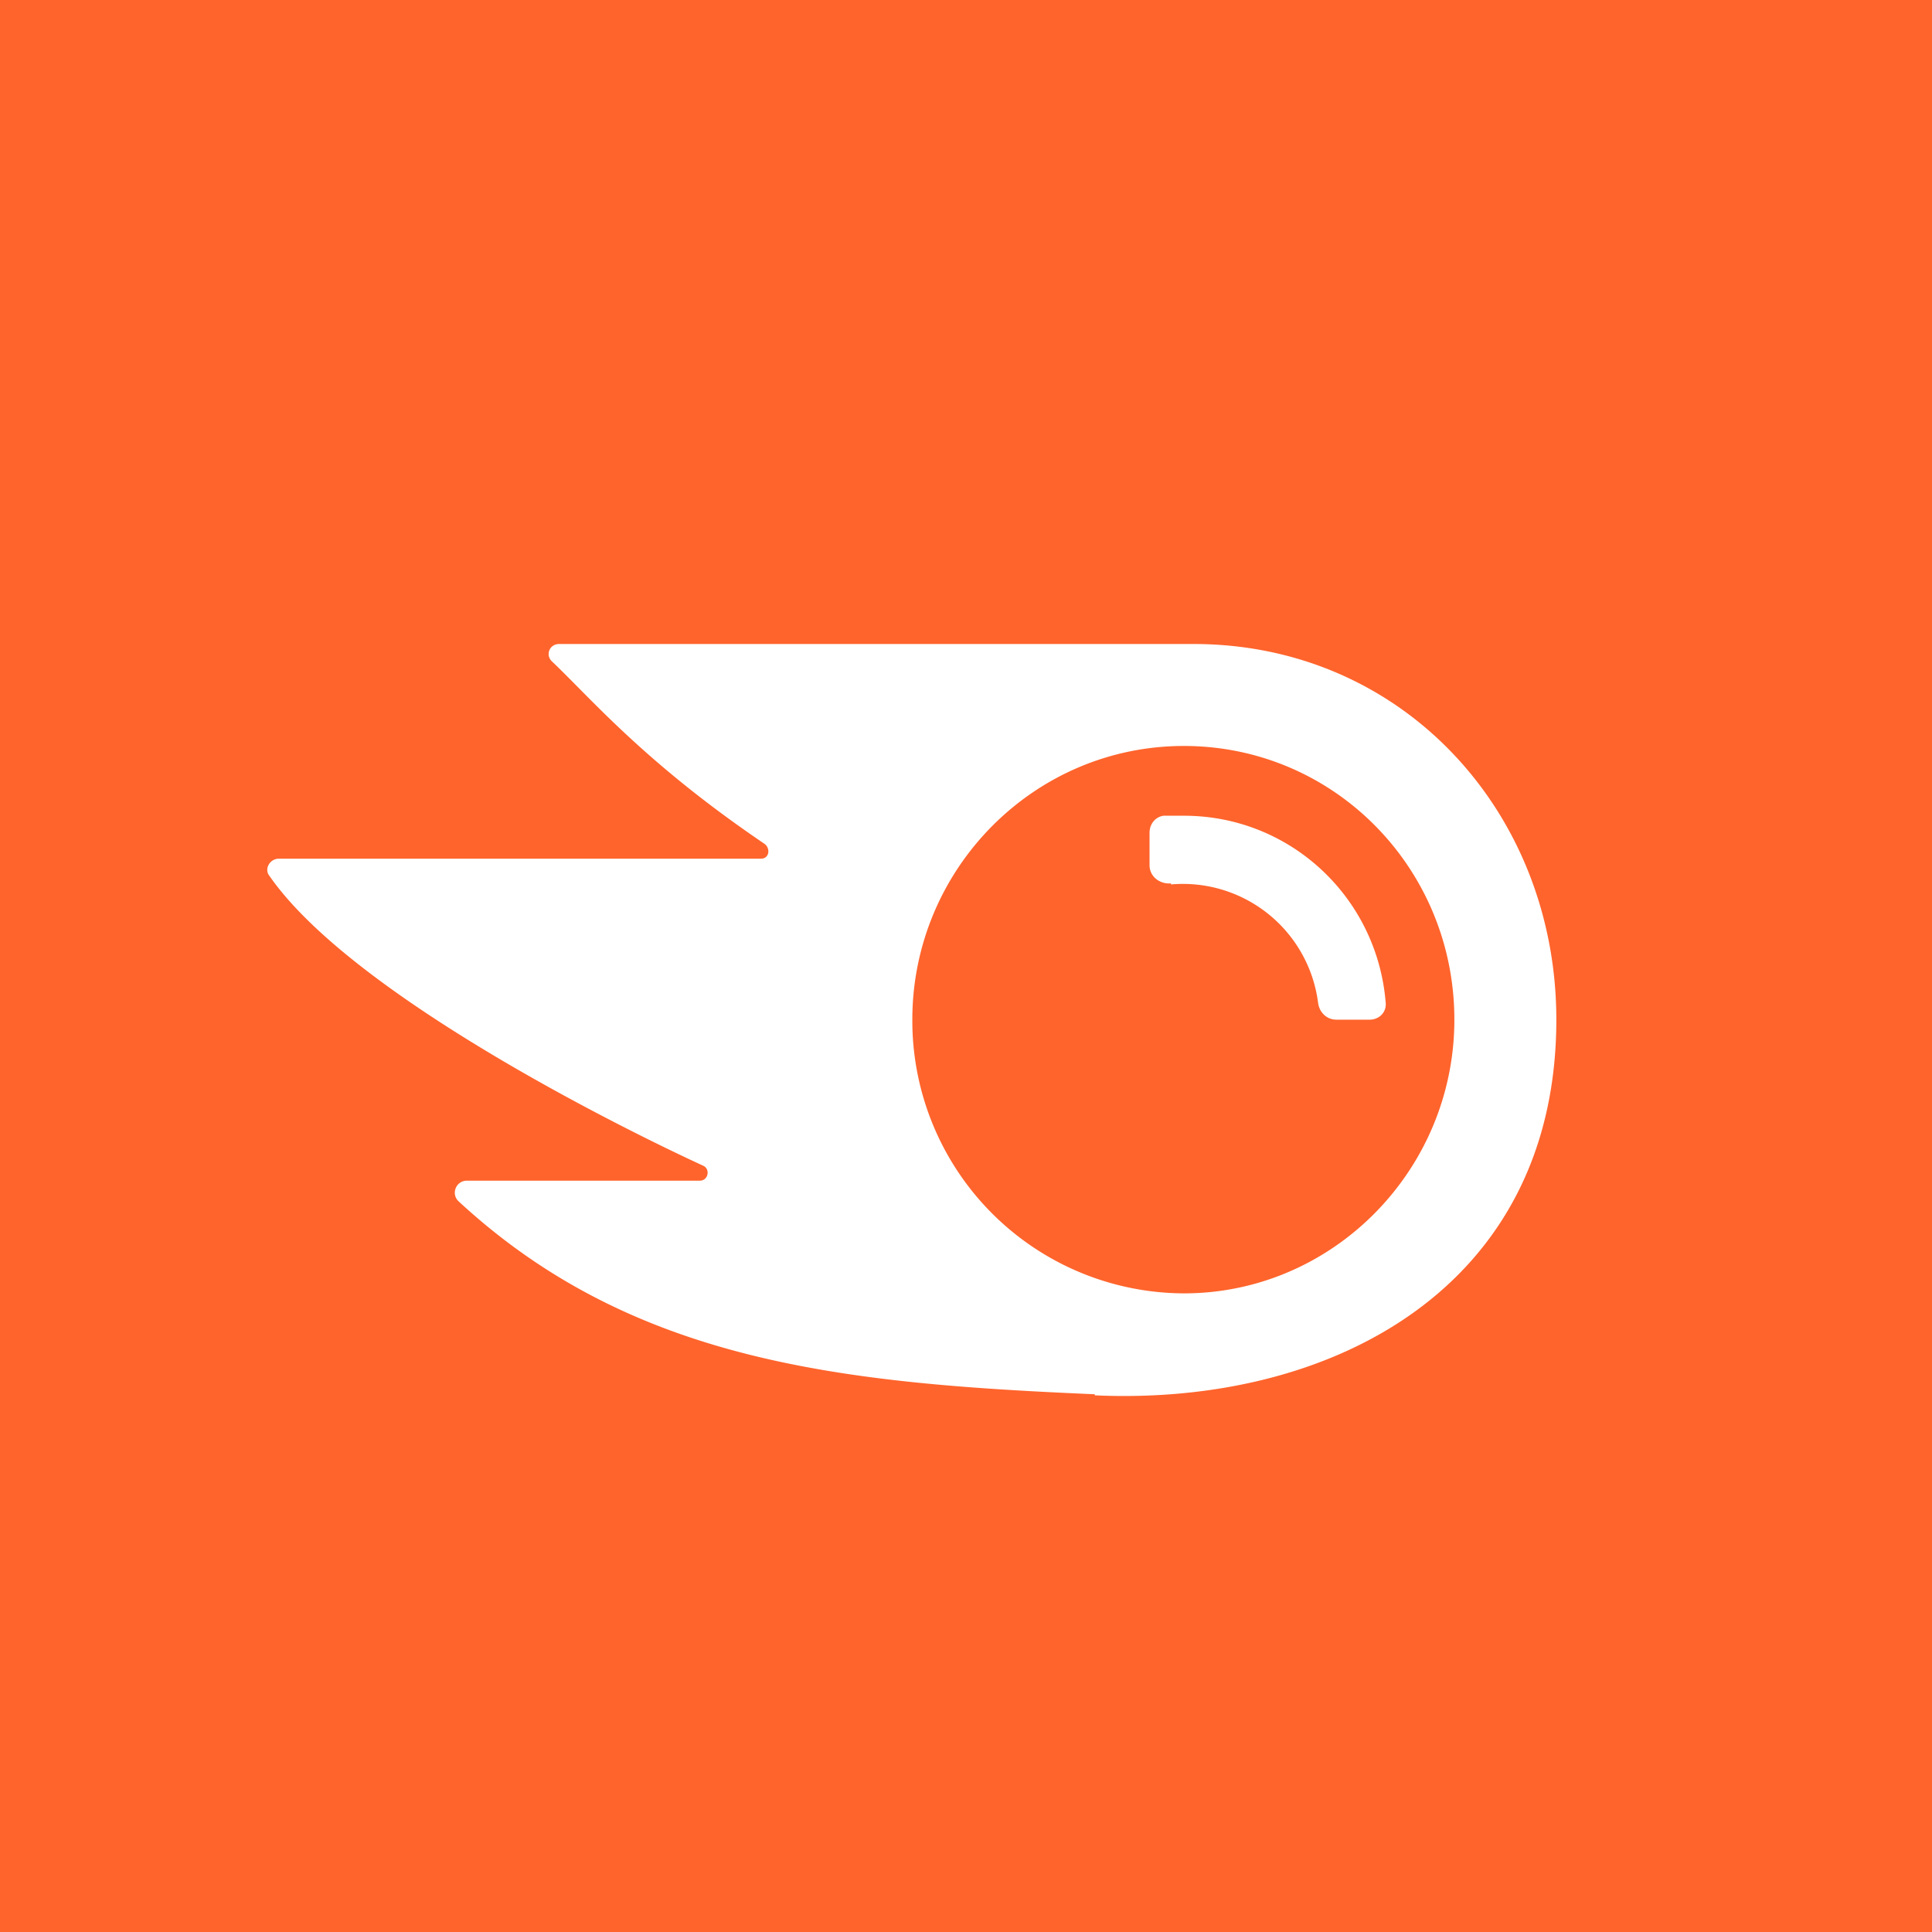 <svg xmlns="http://www.w3.org/2000/svg" width="18" height="18"><path fill="#FF642C" d="M0 0h18v18H0z"/><path fill="#fff" d="M10.2 13c2.2.1 4.3-1 4.3-3.5 0-1.93-1.43-3.5-3.38-3.5H5.21c-.09 0-.13.1-.07.16.36.34.86.94 1.98 1.7.06.04.05.14-.03.14H2.6c-.09 0-.14.1-.09.16.77 1.11 3.3 2.36 4.04 2.7.07.03.05.14-.03.14H4.35c-.1 0-.15.12-.08.19 1.63 1.51 3.6 1.7 5.93 1.8Zm3.35-3.5c0 1.4-1.13 2.55-2.52 2.55A2.54 2.54 0 0 1 8.5 9.5c0-1.4 1.13-2.55 2.53-2.55s2.52 1.14 2.52 2.55m-2.64-1.27c-.1.01-.2-.06-.2-.17v-.3c0-.09.06-.15.13-.16h.19c.99 0 1.8.76 1.88 1.74.01.09-.06.16-.15.16h-.31c-.09 0-.16-.07-.17-.16a1.27 1.27 0 0 0-1.37-1.1Z"/></svg>